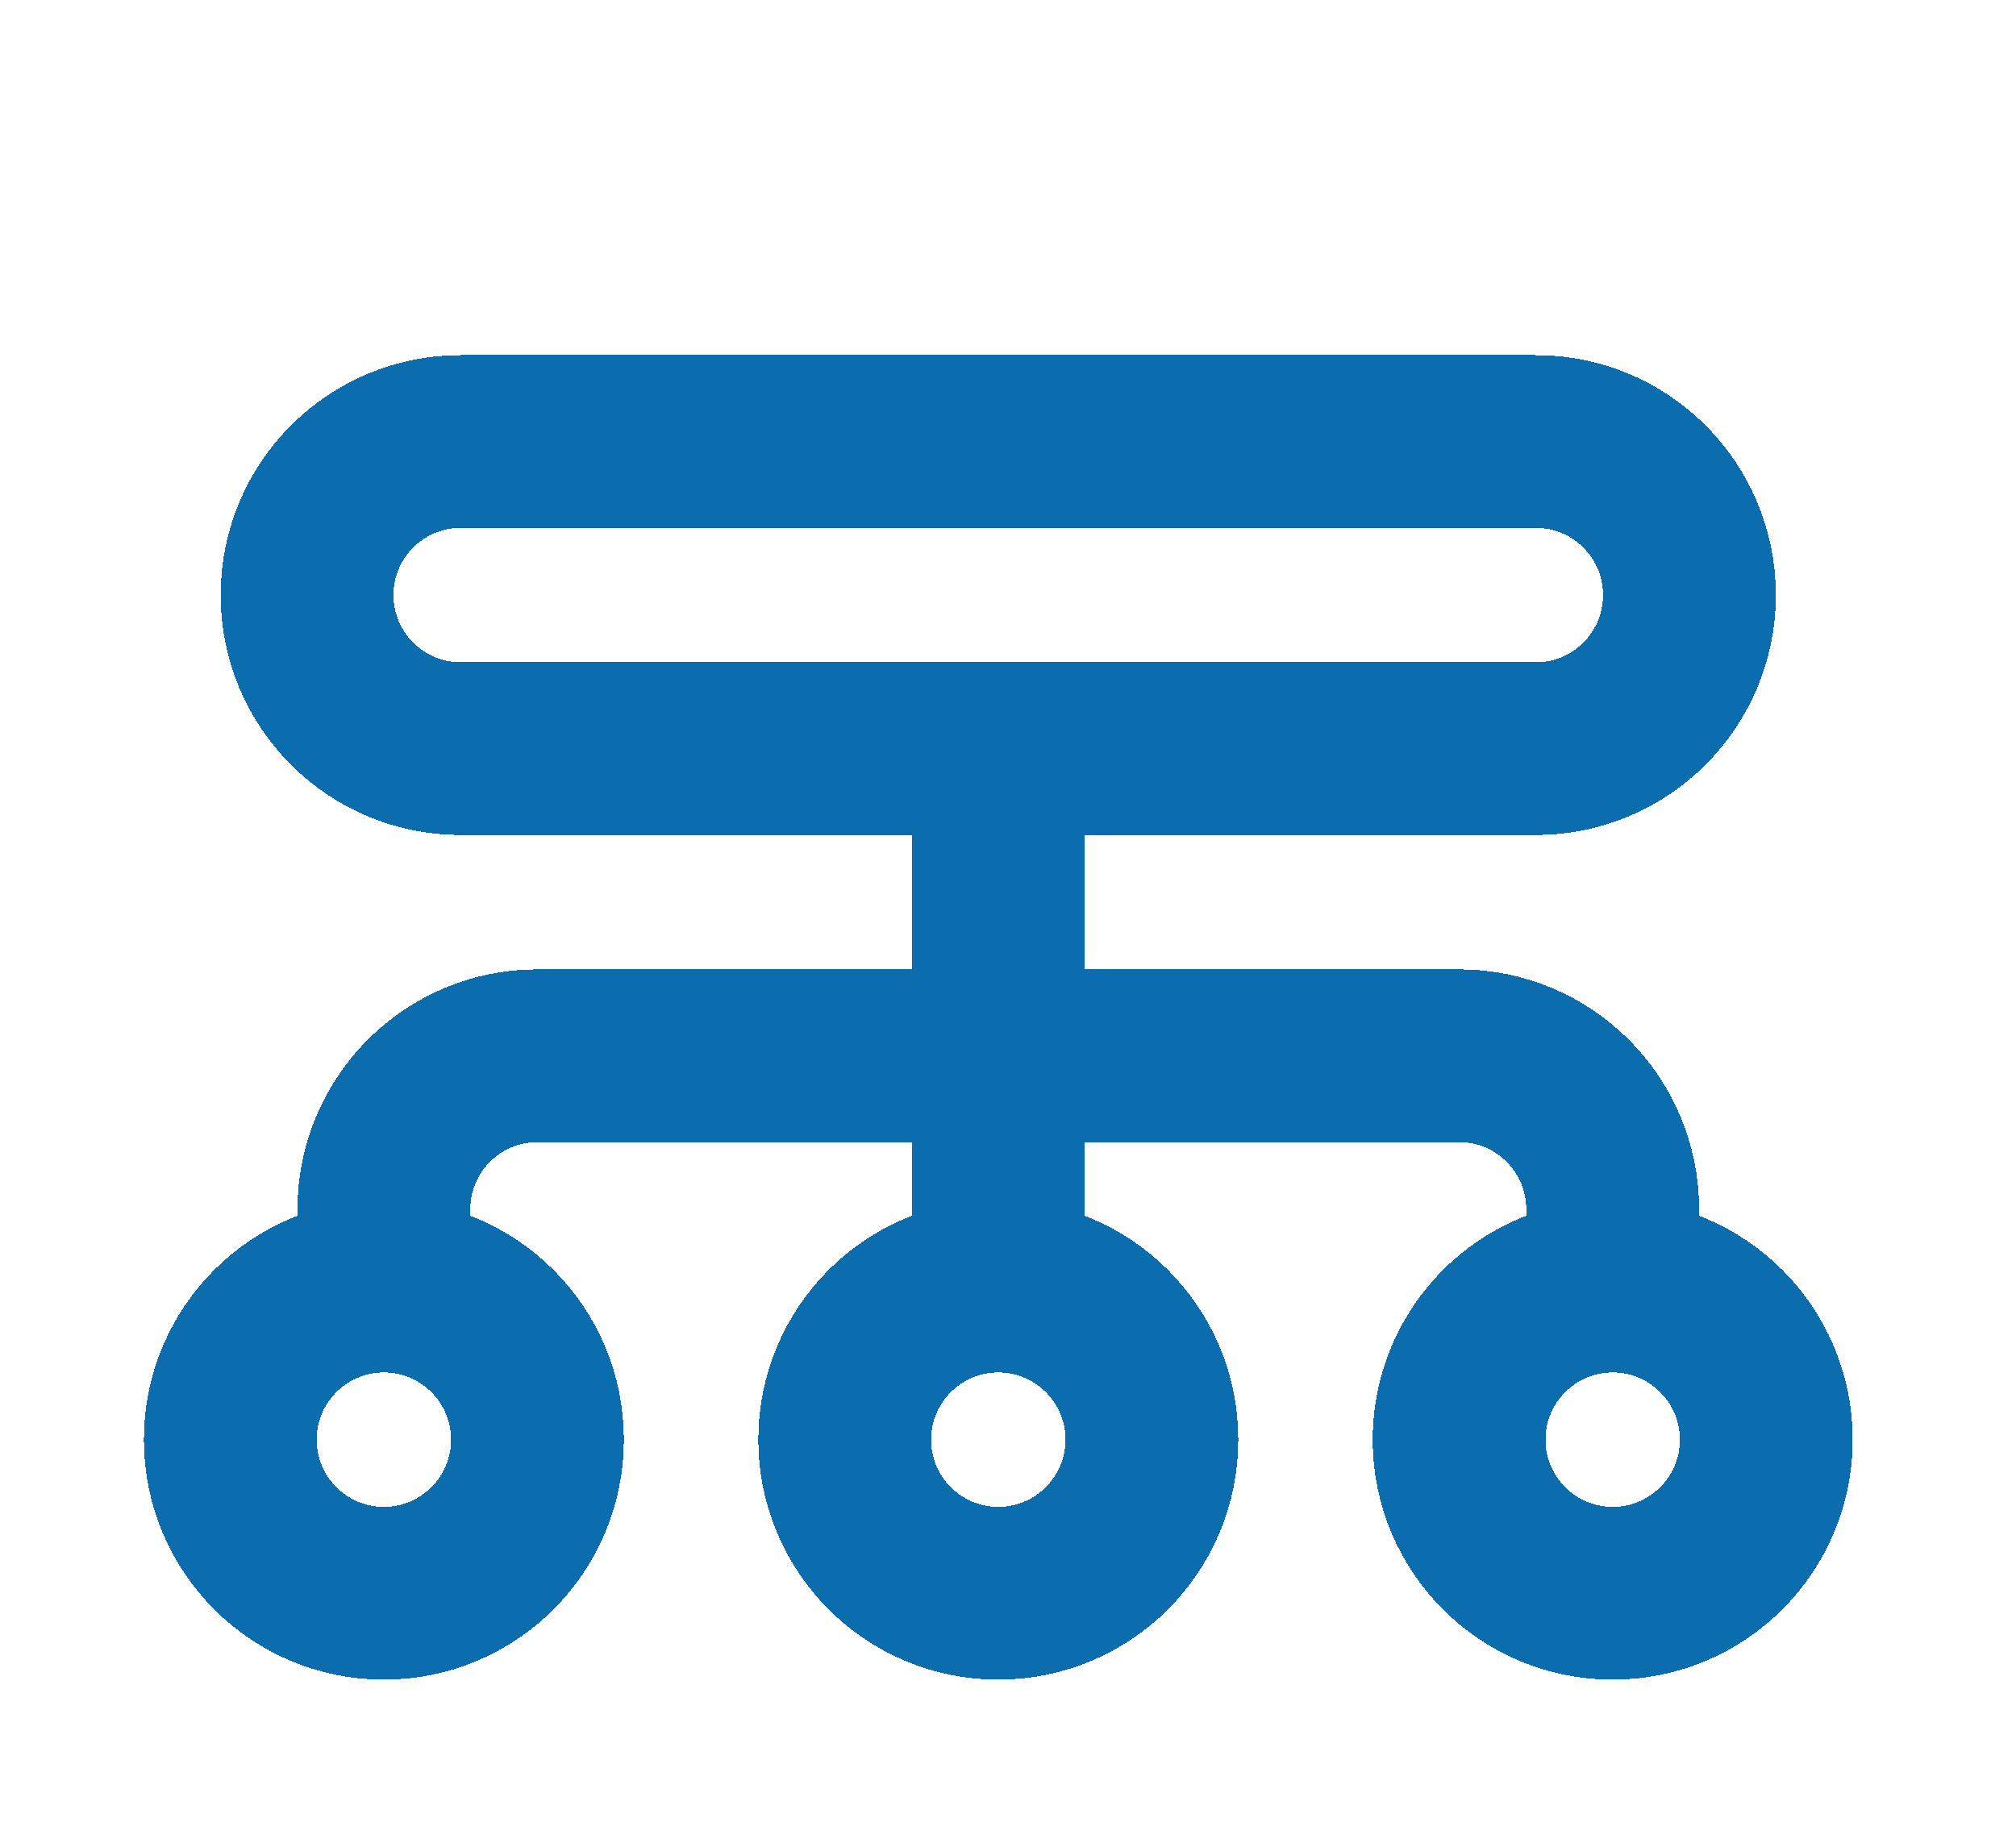 <svg width="35" height="32" viewBox="0 0 35 32" fill="none" xmlns="http://www.w3.org/2000/svg">
<g filter="url(#filter0_d_7301_3809)">
<path d="M17.331 21.333V12M17.331 21.333C15.859 21.333 14.665 22.527 14.665 24C14.665 25.473 15.859 26.667 17.331 26.667C18.804 26.667 19.998 25.473 19.998 24C19.998 22.527 18.804 21.333 17.331 21.333ZM6.665 21.333V20C6.665 18.527 7.859 17.333 9.331 17.333H25.331C26.804 17.333 27.998 18.527 27.998 20V21.333M6.665 21.333C5.192 21.333 3.998 22.527 3.998 24C3.998 25.473 5.192 26.667 6.665 26.667C8.137 26.667 9.331 25.473 9.331 24C9.331 22.527 8.137 21.333 6.665 21.333ZM27.998 21.333C26.525 21.333 25.331 22.527 25.331 24C25.331 25.473 26.525 26.667 27.998 26.667C29.471 26.667 30.665 25.473 30.665 24C30.665 22.527 29.471 21.333 27.998 21.333ZM7.998 12H26.665C28.137 12 29.331 10.806 29.331 9.333C29.331 7.861 28.137 6.667 26.665 6.667H7.998C6.525 6.667 5.331 7.861 5.331 9.333C5.331 10.806 6.525 12 7.998 12Z" stroke="#0B6DAE" stroke-width="3" stroke-linecap="round" shape-rendering="crispEdges"/>
</g>
<defs>
<filter id="filter0_d_7301_3809" x="0.498" y="4.167" width="33.666" height="27" filterUnits="userSpaceOnUse" color-interpolation-filters="sRGB">
<feFlood flood-opacity="0" result="BackgroundImageFix"/>
<feColorMatrix in="SourceAlpha" type="matrix" values="0 0 0 0 0 0 0 0 0 0 0 0 0 0 0 0 0 0 127 0" result="hardAlpha"/>
<feOffset dy="1"/>
<feGaussianBlur stdDeviation="1"/>
<feComposite in2="hardAlpha" operator="out"/>
<feColorMatrix type="matrix" values="0 0 0 0 0.063 0 0 0 0 0.094 0 0 0 0 0.157 0 0 0 0.04 0"/>
<feBlend mode="normal" in2="BackgroundImageFix" result="effect1_dropShadow_7301_3809"/>
<feBlend mode="normal" in="SourceGraphic" in2="effect1_dropShadow_7301_3809" result="shape"/>
</filter>
</defs>
</svg>
